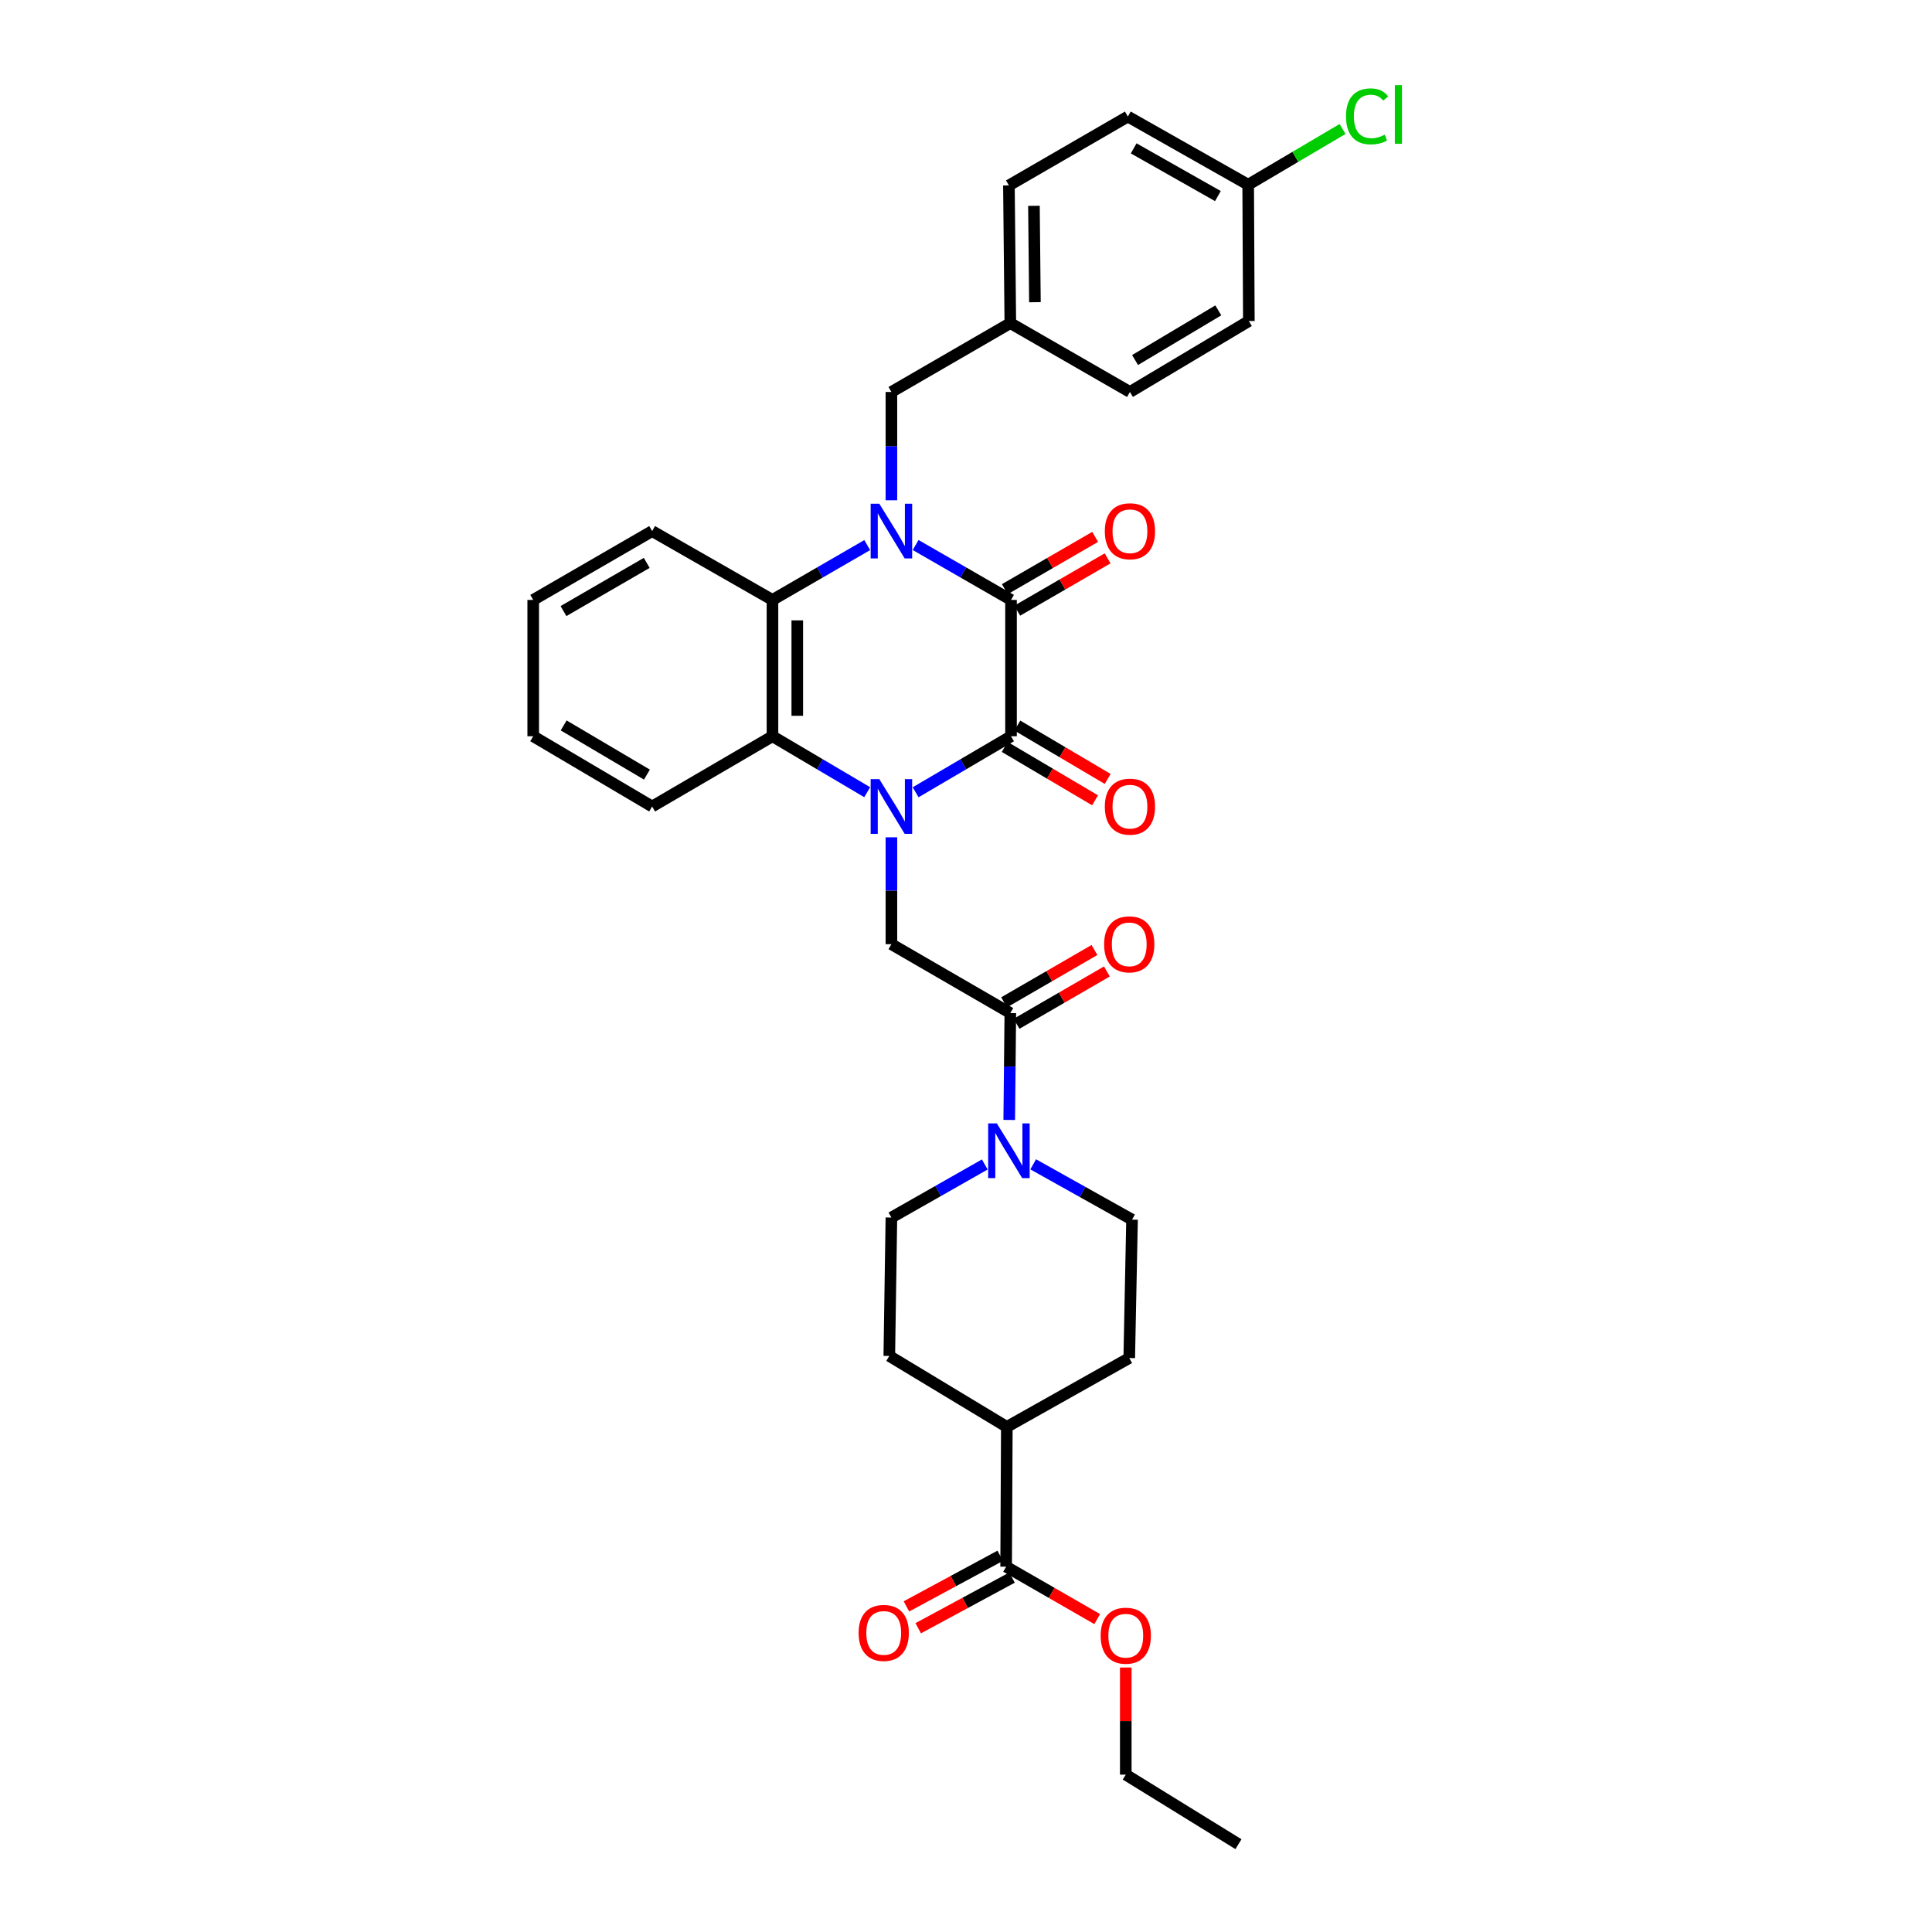 <?xml version='1.0' encoding='iso-8859-1'?>
<svg version='1.1' baseProfile='full'
              xmlns='http://www.w3.org/2000/svg'
                      xmlns:rdkit='http://www.rdkit.org/xml'
                      xmlns:xlink='http://www.w3.org/1999/xlink'
                  xml:space='preserve'
width='1000px' height='1000px' viewBox='0 0 1000 1000'>
<!-- END OF HEADER -->
<rect style='opacity:1.0;fill:#FFFFFF;stroke:none' width='1000' height='1000' x='0' y='0'> </rect>
<path class='bond-1' d='M 473.926,410.08 L 498.615,395.58' style='fill:none;fill-rule:evenodd;stroke:#0000FF;stroke-width:6px;stroke-linecap:butt;stroke-linejoin:miter;stroke-opacity:1' />
<path class='bond-1' d='M 498.615,395.58 L 523.305,381.08' style='fill:none;fill-rule:evenodd;stroke:#000000;stroke-width:6px;stroke-linecap:butt;stroke-linejoin:miter;stroke-opacity:1' />
<path class='bond-3' d='M 448.863,410.043 L 424.345,395.561' style='fill:none;fill-rule:evenodd;stroke:#0000FF;stroke-width:6px;stroke-linecap:butt;stroke-linejoin:miter;stroke-opacity:1' />
<path class='bond-3' d='M 424.345,395.561 L 399.826,381.08' style='fill:none;fill-rule:evenodd;stroke:#000000;stroke-width:6px;stroke-linecap:butt;stroke-linejoin:miter;stroke-opacity:1' />
<path class='bond-5' d='M 461.391,433.384 L 461.391,461.047' style='fill:none;fill-rule:evenodd;stroke:#0000FF;stroke-width:6px;stroke-linecap:butt;stroke-linejoin:miter;stroke-opacity:1' />
<path class='bond-5' d='M 461.391,461.047 L 461.391,488.71' style='fill:none;fill-rule:evenodd;stroke:#000000;stroke-width:6px;stroke-linecap:butt;stroke-linejoin:miter;stroke-opacity:1' />
<path class='bond-0' d='M 448.873,282.135 L 424.349,296.326' style='fill:none;fill-rule:evenodd;stroke:#0000FF;stroke-width:6px;stroke-linecap:butt;stroke-linejoin:miter;stroke-opacity:1' />
<path class='bond-0' d='M 424.349,296.326 L 399.826,310.518' style='fill:none;fill-rule:evenodd;stroke:#000000;stroke-width:6px;stroke-linecap:butt;stroke-linejoin:miter;stroke-opacity:1' />
<path class='bond-8' d='M 461.391,258.931 L 461.391,230.909' style='fill:none;fill-rule:evenodd;stroke:#0000FF;stroke-width:6px;stroke-linecap:butt;stroke-linejoin:miter;stroke-opacity:1' />
<path class='bond-8' d='M 461.391,230.909 L 461.391,202.887' style='fill:none;fill-rule:evenodd;stroke:#000000;stroke-width:6px;stroke-linecap:butt;stroke-linejoin:miter;stroke-opacity:1' />
<path class='bond-33' d='M 473.917,282.098 L 498.611,296.308' style='fill:none;fill-rule:evenodd;stroke:#0000FF;stroke-width:6px;stroke-linecap:butt;stroke-linejoin:miter;stroke-opacity:1' />
<path class='bond-33' d='M 498.611,296.308 L 523.305,310.518' style='fill:none;fill-rule:evenodd;stroke:#000000;stroke-width:6px;stroke-linecap:butt;stroke-linejoin:miter;stroke-opacity:1' />
<path class='bond-2' d='M 523.305,381.08 L 523.305,310.518' style='fill:none;fill-rule:evenodd;stroke:#000000;stroke-width:6px;stroke-linecap:butt;stroke-linejoin:miter;stroke-opacity:1' />
<path class='bond-10' d='M 520.038,386.609 L 543.42,400.422' style='fill:none;fill-rule:evenodd;stroke:#000000;stroke-width:6px;stroke-linecap:butt;stroke-linejoin:miter;stroke-opacity:1' />
<path class='bond-10' d='M 543.42,400.422 L 566.801,414.235' style='fill:none;fill-rule:evenodd;stroke:#FF0000;stroke-width:6px;stroke-linecap:butt;stroke-linejoin:miter;stroke-opacity:1' />
<path class='bond-10' d='M 526.571,375.551 L 549.953,389.364' style='fill:none;fill-rule:evenodd;stroke:#000000;stroke-width:6px;stroke-linecap:butt;stroke-linejoin:miter;stroke-opacity:1' />
<path class='bond-10' d='M 549.953,389.364 L 573.334,403.177' style='fill:none;fill-rule:evenodd;stroke:#FF0000;stroke-width:6px;stroke-linecap:butt;stroke-linejoin:miter;stroke-opacity:1' />
<path class='bond-11' d='M 526.522,316.076 L 549.908,302.539' style='fill:none;fill-rule:evenodd;stroke:#000000;stroke-width:6px;stroke-linecap:butt;stroke-linejoin:miter;stroke-opacity:1' />
<path class='bond-11' d='M 549.908,302.539 L 573.294,289.002' style='fill:none;fill-rule:evenodd;stroke:#FF0000;stroke-width:6px;stroke-linecap:butt;stroke-linejoin:miter;stroke-opacity:1' />
<path class='bond-11' d='M 520.088,304.96 L 543.474,291.423' style='fill:none;fill-rule:evenodd;stroke:#000000;stroke-width:6px;stroke-linecap:butt;stroke-linejoin:miter;stroke-opacity:1' />
<path class='bond-11' d='M 543.474,291.423 L 566.86,277.887' style='fill:none;fill-rule:evenodd;stroke:#FF0000;stroke-width:6px;stroke-linecap:butt;stroke-linejoin:miter;stroke-opacity:1' />
<path class='bond-4' d='M 399.826,381.08 L 399.826,310.518' style='fill:none;fill-rule:evenodd;stroke:#000000;stroke-width:6px;stroke-linecap:butt;stroke-linejoin:miter;stroke-opacity:1' />
<path class='bond-4' d='M 412.67,370.495 L 412.67,321.102' style='fill:none;fill-rule:evenodd;stroke:#000000;stroke-width:6px;stroke-linecap:butt;stroke-linejoin:miter;stroke-opacity:1' />
<path class='bond-23' d='M 399.826,381.08 L 337.549,417.442' style='fill:none;fill-rule:evenodd;stroke:#000000;stroke-width:6px;stroke-linecap:butt;stroke-linejoin:miter;stroke-opacity:1' />
<path class='bond-24' d='M 399.826,310.518 L 337.549,274.891' style='fill:none;fill-rule:evenodd;stroke:#000000;stroke-width:6px;stroke-linecap:butt;stroke-linejoin:miter;stroke-opacity:1' />
<path class='bond-6' d='M 461.391,488.71 L 522.941,524.359' style='fill:none;fill-rule:evenodd;stroke:#000000;stroke-width:6px;stroke-linecap:butt;stroke-linejoin:miter;stroke-opacity:1' />
<path class='bond-7' d='M 522.941,524.359 L 522.658,552.022' style='fill:none;fill-rule:evenodd;stroke:#000000;stroke-width:6px;stroke-linecap:butt;stroke-linejoin:miter;stroke-opacity:1' />
<path class='bond-7' d='M 522.658,552.022 L 522.376,579.685' style='fill:none;fill-rule:evenodd;stroke:#0000FF;stroke-width:6px;stroke-linecap:butt;stroke-linejoin:miter;stroke-opacity:1' />
<path class='bond-15' d='M 526.159,529.916 L 549.545,516.371' style='fill:none;fill-rule:evenodd;stroke:#000000;stroke-width:6px;stroke-linecap:butt;stroke-linejoin:miter;stroke-opacity:1' />
<path class='bond-15' d='M 549.545,516.371 L 572.931,502.827' style='fill:none;fill-rule:evenodd;stroke:#FF0000;stroke-width:6px;stroke-linecap:butt;stroke-linejoin:miter;stroke-opacity:1' />
<path class='bond-15' d='M 519.722,518.802 L 543.108,505.257' style='fill:none;fill-rule:evenodd;stroke:#000000;stroke-width:6px;stroke-linecap:butt;stroke-linejoin:miter;stroke-opacity:1' />
<path class='bond-15' d='M 543.108,505.257 L 566.494,491.712' style='fill:none;fill-rule:evenodd;stroke:#FF0000;stroke-width:6px;stroke-linecap:butt;stroke-linejoin:miter;stroke-opacity:1' />
<path class='bond-13' d='M 509.724,602.726 L 485.557,616.462' style='fill:none;fill-rule:evenodd;stroke:#0000FF;stroke-width:6px;stroke-linecap:butt;stroke-linejoin:miter;stroke-opacity:1' />
<path class='bond-13' d='M 485.557,616.462 L 461.391,630.198' style='fill:none;fill-rule:evenodd;stroke:#000000;stroke-width:6px;stroke-linecap:butt;stroke-linejoin:miter;stroke-opacity:1' />
<path class='bond-14' d='M 534.779,602.656 L 560.363,616.966' style='fill:none;fill-rule:evenodd;stroke:#0000FF;stroke-width:6px;stroke-linecap:butt;stroke-linejoin:miter;stroke-opacity:1' />
<path class='bond-14' d='M 560.363,616.966 L 585.946,631.276' style='fill:none;fill-rule:evenodd;stroke:#000000;stroke-width:6px;stroke-linecap:butt;stroke-linejoin:miter;stroke-opacity:1' />
<path class='bond-19' d='M 461.391,202.887 L 522.941,167.246' style='fill:none;fill-rule:evenodd;stroke:#000000;stroke-width:6px;stroke-linecap:butt;stroke-linejoin:miter;stroke-opacity:1' />
<path class='bond-9' d='M 520.772,810.91 L 521.136,738.557' style='fill:none;fill-rule:evenodd;stroke:#000000;stroke-width:6px;stroke-linecap:butt;stroke-linejoin:miter;stroke-opacity:1' />
<path class='bond-16' d='M 517.721,805.259 L 493.443,818.364' style='fill:none;fill-rule:evenodd;stroke:#000000;stroke-width:6px;stroke-linecap:butt;stroke-linejoin:miter;stroke-opacity:1' />
<path class='bond-16' d='M 493.443,818.364 L 469.166,831.469' style='fill:none;fill-rule:evenodd;stroke:#FF0000;stroke-width:6px;stroke-linecap:butt;stroke-linejoin:miter;stroke-opacity:1' />
<path class='bond-16' d='M 523.822,816.561 L 499.544,829.666' style='fill:none;fill-rule:evenodd;stroke:#000000;stroke-width:6px;stroke-linecap:butt;stroke-linejoin:miter;stroke-opacity:1' />
<path class='bond-16' d='M 499.544,829.666 L 475.267,842.772' style='fill:none;fill-rule:evenodd;stroke:#FF0000;stroke-width:6px;stroke-linecap:butt;stroke-linejoin:miter;stroke-opacity:1' />
<path class='bond-21' d='M 520.772,810.91 L 544.343,824.475' style='fill:none;fill-rule:evenodd;stroke:#000000;stroke-width:6px;stroke-linecap:butt;stroke-linejoin:miter;stroke-opacity:1' />
<path class='bond-21' d='M 544.343,824.475 L 567.914,838.041' style='fill:none;fill-rule:evenodd;stroke:#FF0000;stroke-width:6px;stroke-linecap:butt;stroke-linejoin:miter;stroke-opacity:1' />
<path class='bond-12' d='M 521.136,738.557 L 584.491,702.915' style='fill:none;fill-rule:evenodd;stroke:#000000;stroke-width:6px;stroke-linecap:butt;stroke-linejoin:miter;stroke-opacity:1' />
<path class='bond-35' d='M 521.136,738.557 L 460.299,701.838' style='fill:none;fill-rule:evenodd;stroke:#000000;stroke-width:6px;stroke-linecap:butt;stroke-linejoin:miter;stroke-opacity:1' />
<path class='bond-17' d='M 461.391,630.198 L 460.299,701.838' style='fill:none;fill-rule:evenodd;stroke:#000000;stroke-width:6px;stroke-linecap:butt;stroke-linejoin:miter;stroke-opacity:1' />
<path class='bond-18' d='M 585.946,631.276 L 584.491,702.915' style='fill:none;fill-rule:evenodd;stroke:#000000;stroke-width:6px;stroke-linecap:butt;stroke-linejoin:miter;stroke-opacity:1' />
<path class='bond-25' d='M 522.941,167.246 L 584.855,202.887' style='fill:none;fill-rule:evenodd;stroke:#000000;stroke-width:6px;stroke-linecap:butt;stroke-linejoin:miter;stroke-opacity:1' />
<path class='bond-26' d='M 522.941,167.246 L 522.213,95.97' style='fill:none;fill-rule:evenodd;stroke:#000000;stroke-width:6px;stroke-linecap:butt;stroke-linejoin:miter;stroke-opacity:1' />
<path class='bond-26' d='M 535.675,156.423 L 535.165,106.53' style='fill:none;fill-rule:evenodd;stroke:#000000;stroke-width:6px;stroke-linecap:butt;stroke-linejoin:miter;stroke-opacity:1' />
<path class='bond-20' d='M 646.055,95.606 L 583.777,60.329' style='fill:none;fill-rule:evenodd;stroke:#000000;stroke-width:6px;stroke-linecap:butt;stroke-linejoin:miter;stroke-opacity:1' />
<path class='bond-20' d='M 630.383,101.49 L 586.789,76.796' style='fill:none;fill-rule:evenodd;stroke:#000000;stroke-width:6px;stroke-linecap:butt;stroke-linejoin:miter;stroke-opacity:1' />
<path class='bond-22' d='M 646.055,95.606 L 670.48,81.181' style='fill:none;fill-rule:evenodd;stroke:#000000;stroke-width:6px;stroke-linecap:butt;stroke-linejoin:miter;stroke-opacity:1' />
<path class='bond-22' d='M 670.48,81.181 L 694.905,66.756' style='fill:none;fill-rule:evenodd;stroke:#00CC00;stroke-width:6px;stroke-linecap:butt;stroke-linejoin:miter;stroke-opacity:1' />
<path class='bond-36' d='M 646.055,95.606 L 646.405,166.168' style='fill:none;fill-rule:evenodd;stroke:#000000;stroke-width:6px;stroke-linecap:butt;stroke-linejoin:miter;stroke-opacity:1' />
<path class='bond-29' d='M 582.7,863.111 L 582.7,890.833' style='fill:none;fill-rule:evenodd;stroke:#FF0000;stroke-width:6px;stroke-linecap:butt;stroke-linejoin:miter;stroke-opacity:1' />
<path class='bond-29' d='M 582.7,890.833 L 582.7,918.554' style='fill:none;fill-rule:evenodd;stroke:#000000;stroke-width:6px;stroke-linecap:butt;stroke-linejoin:miter;stroke-opacity:1' />
<path class='bond-30' d='M 337.549,417.442 L 275.991,381.08' style='fill:none;fill-rule:evenodd;stroke:#000000;stroke-width:6px;stroke-linecap:butt;stroke-linejoin:miter;stroke-opacity:1' />
<path class='bond-30' d='M 334.847,400.929 L 291.757,375.476' style='fill:none;fill-rule:evenodd;stroke:#000000;stroke-width:6px;stroke-linecap:butt;stroke-linejoin:miter;stroke-opacity:1' />
<path class='bond-34' d='M 337.549,274.891 L 275.991,310.518' style='fill:none;fill-rule:evenodd;stroke:#000000;stroke-width:6px;stroke-linecap:butt;stroke-linejoin:miter;stroke-opacity:1' />
<path class='bond-34' d='M 334.749,291.351 L 291.659,316.29' style='fill:none;fill-rule:evenodd;stroke:#000000;stroke-width:6px;stroke-linecap:butt;stroke-linejoin:miter;stroke-opacity:1' />
<path class='bond-28' d='M 584.855,202.887 L 646.405,166.168' style='fill:none;fill-rule:evenodd;stroke:#000000;stroke-width:6px;stroke-linecap:butt;stroke-linejoin:miter;stroke-opacity:1' />
<path class='bond-28' d='M 587.507,186.349 L 630.592,160.646' style='fill:none;fill-rule:evenodd;stroke:#000000;stroke-width:6px;stroke-linecap:butt;stroke-linejoin:miter;stroke-opacity:1' />
<path class='bond-27' d='M 522.213,95.97 L 583.777,60.329' style='fill:none;fill-rule:evenodd;stroke:#000000;stroke-width:6px;stroke-linecap:butt;stroke-linejoin:miter;stroke-opacity:1' />
<path class='bond-32' d='M 582.7,918.554 L 641.025,954.545' style='fill:none;fill-rule:evenodd;stroke:#000000;stroke-width:6px;stroke-linecap:butt;stroke-linejoin:miter;stroke-opacity:1' />
<path class='bond-31' d='M 275.991,381.08 L 275.991,310.518' style='fill:none;fill-rule:evenodd;stroke:#000000;stroke-width:6px;stroke-linecap:butt;stroke-linejoin:miter;stroke-opacity:1' />
<path  class='atom-0' d='M 455.131 403.282
L 464.411 418.282
Q 465.331 419.762, 466.811 422.442
Q 468.291 425.122, 468.371 425.282
L 468.371 403.282
L 472.131 403.282
L 472.131 431.602
L 468.251 431.602
L 458.291 415.202
Q 457.131 413.282, 455.891 411.082
Q 454.691 408.882, 454.331 408.202
L 454.331 431.602
L 450.651 431.602
L 450.651 403.282
L 455.131 403.282
' fill='#0000FF'/>
<path  class='atom-1' d='M 455.131 260.731
L 464.411 275.731
Q 465.331 277.211, 466.811 279.891
Q 468.291 282.571, 468.371 282.731
L 468.371 260.731
L 472.131 260.731
L 472.131 289.051
L 468.251 289.051
L 458.291 272.651
Q 457.131 270.731, 455.891 268.531
Q 454.691 266.331, 454.331 265.651
L 454.331 289.051
L 450.651 289.051
L 450.651 260.731
L 455.131 260.731
' fill='#0000FF'/>
<path  class='atom-8' d='M 515.953 581.467
L 525.233 596.467
Q 526.153 597.947, 527.633 600.627
Q 529.113 603.307, 529.193 603.467
L 529.193 581.467
L 532.953 581.467
L 532.953 609.787
L 529.073 609.787
L 519.113 593.387
Q 517.953 591.467, 516.713 589.267
Q 515.513 587.067, 515.153 586.387
L 515.153 609.787
L 511.473 609.787
L 511.473 581.467
L 515.953 581.467
' fill='#0000FF'/>
<path  class='atom-11' d='M 571.855 417.522
Q 571.855 410.722, 575.215 406.922
Q 578.575 403.122, 584.855 403.122
Q 591.135 403.122, 594.495 406.922
Q 597.855 410.722, 597.855 417.522
Q 597.855 424.402, 594.455 428.322
Q 591.055 432.202, 584.855 432.202
Q 578.615 432.202, 575.215 428.322
Q 571.855 424.442, 571.855 417.522
M 584.855 429.002
Q 589.175 429.002, 591.495 426.122
Q 593.855 423.202, 593.855 417.522
Q 593.855 411.962, 591.495 409.162
Q 589.175 406.322, 584.855 406.322
Q 580.535 406.322, 578.175 409.122
Q 575.855 411.922, 575.855 417.522
Q 575.855 423.242, 578.175 426.122
Q 580.535 429.002, 584.855 429.002
' fill='#FF0000'/>
<path  class='atom-12' d='M 571.855 274.971
Q 571.855 268.171, 575.215 264.371
Q 578.575 260.571, 584.855 260.571
Q 591.135 260.571, 594.495 264.371
Q 597.855 268.171, 597.855 274.971
Q 597.855 281.851, 594.455 285.771
Q 591.055 289.651, 584.855 289.651
Q 578.615 289.651, 575.215 285.771
Q 571.855 281.891, 571.855 274.971
M 584.855 286.451
Q 589.175 286.451, 591.495 283.571
Q 593.855 280.651, 593.855 274.971
Q 593.855 269.411, 591.495 266.611
Q 589.175 263.771, 584.855 263.771
Q 580.535 263.771, 578.175 266.571
Q 575.855 269.371, 575.855 274.971
Q 575.855 280.691, 578.175 283.571
Q 580.535 286.451, 584.855 286.451
' fill='#FF0000'/>
<path  class='atom-16' d='M 571.491 488.79
Q 571.491 481.99, 574.851 478.19
Q 578.211 474.39, 584.491 474.39
Q 590.771 474.39, 594.131 478.19
Q 597.491 481.99, 597.491 488.79
Q 597.491 495.67, 594.091 499.59
Q 590.691 503.47, 584.491 503.47
Q 578.251 503.47, 574.851 499.59
Q 571.491 495.71, 571.491 488.79
M 584.491 500.27
Q 588.811 500.27, 591.131 497.39
Q 593.491 494.47, 593.491 488.79
Q 593.491 483.23, 591.131 480.43
Q 588.811 477.59, 584.491 477.59
Q 580.171 477.59, 577.811 480.39
Q 575.491 483.19, 575.491 488.79
Q 575.491 494.51, 577.811 497.39
Q 580.171 500.27, 584.491 500.27
' fill='#FF0000'/>
<path  class='atom-17' d='M 444.416 845.19
Q 444.416 838.39, 447.776 834.59
Q 451.136 830.79, 457.416 830.79
Q 463.696 830.79, 467.056 834.59
Q 470.416 838.39, 470.416 845.19
Q 470.416 852.07, 467.016 855.99
Q 463.616 859.87, 457.416 859.87
Q 451.176 859.87, 447.776 855.99
Q 444.416 852.11, 444.416 845.19
M 457.416 856.67
Q 461.736 856.67, 464.056 853.79
Q 466.416 850.87, 466.416 845.19
Q 466.416 839.63, 464.056 836.83
Q 461.736 833.99, 457.416 833.99
Q 453.096 833.99, 450.736 836.79
Q 448.416 839.59, 448.416 845.19
Q 448.416 850.91, 450.736 853.79
Q 453.096 856.67, 457.416 856.67
' fill='#FF0000'/>
<path  class='atom-22' d='M 569.7 846.631
Q 569.7 839.831, 573.06 836.031
Q 576.42 832.231, 582.7 832.231
Q 588.98 832.231, 592.34 836.031
Q 595.7 839.831, 595.7 846.631
Q 595.7 853.511, 592.3 857.431
Q 588.9 861.311, 582.7 861.311
Q 576.46 861.311, 573.06 857.431
Q 569.7 853.551, 569.7 846.631
M 582.7 858.111
Q 587.02 858.111, 589.34 855.231
Q 591.7 852.311, 591.7 846.631
Q 591.7 841.071, 589.34 838.271
Q 587.02 835.431, 582.7 835.431
Q 578.38 835.431, 576.02 838.231
Q 573.7 841.031, 573.7 846.631
Q 573.7 852.351, 576.02 855.231
Q 578.38 858.111, 582.7 858.111
' fill='#FF0000'/>
<path  class='atom-23' d='M 696.692 60.231
Q 696.692 53.191, 699.972 49.511
Q 703.292 45.791, 709.572 45.791
Q 715.412 45.791, 718.532 49.911
L 715.892 52.071
Q 713.612 49.071, 709.572 49.071
Q 705.292 49.071, 703.012 51.951
Q 700.772 54.791, 700.772 60.231
Q 700.772 65.831, 703.092 68.711
Q 705.452 71.591, 710.012 71.591
Q 713.132 71.591, 716.772 69.711
L 717.892 72.711
Q 716.412 73.671, 714.172 74.231
Q 711.932 74.791, 709.452 74.791
Q 703.292 74.791, 699.972 71.031
Q 696.692 67.271, 696.692 60.231
' fill='#00CC00'/>
<path  class='atom-23' d='M 721.972 44.071
L 725.652 44.071
L 725.652 74.431
L 721.972 74.431
L 721.972 44.071
' fill='#00CC00'/>
</svg>

